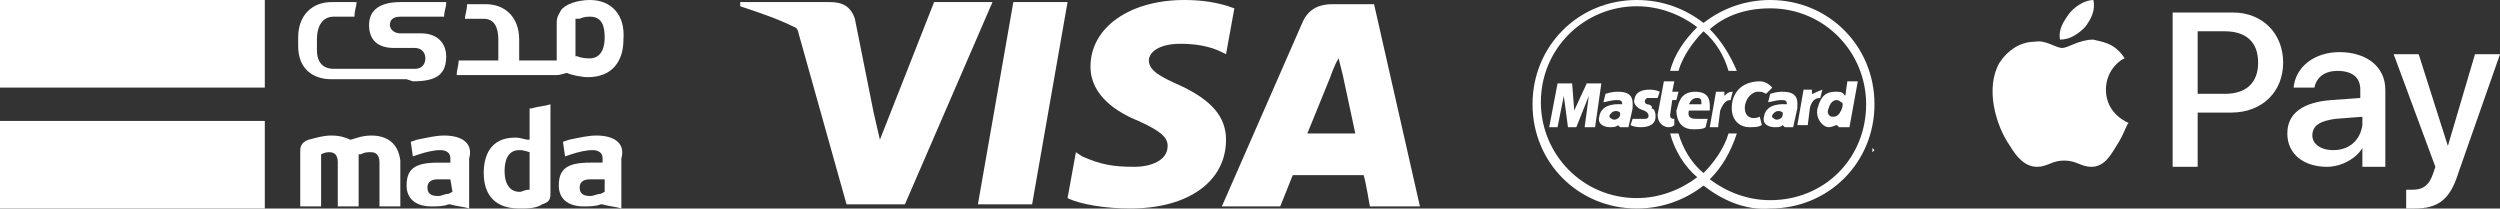 <?xml version="1.0" encoding="UTF-8"?> <svg xmlns="http://www.w3.org/2000/svg" xmlns:xlink="http://www.w3.org/1999/xlink" version="1.1" x="0px" y="0px" viewBox="0 0 119.9 10" style="enable-background:new 0 0 119.9 10;" xml:space="preserve"><rect x="0" y="0" width="119.9" height="10" fill="#333333" stroke="none"/> <style type="text/css"> .st0{fill:#FFFFFF;} .st1{fill-rule:evenodd;clip-rule:evenodd;fill:#FFFFFF;} .st2{fill:none;} </style> <g id="Layer_1"> <g> <rect y="5.8" class="st0" width="12.7" height="4.2"></rect> <rect class="st0" width="12.7" height="4.2"></rect> <path class="st0" d="M25.4,9.1L25.4,9.1c-0.3,0-0.3,0.1-0.5,0.1c-0.3,0-0.7-0.2-0.7-1c0-0.4,0.1-1,0.7-1h0c0.1,0,0.2,0,0.5,0.1 l0,0L25.4,9.1L25.4,9.1z M25.5,5.2l-0.1,0v1.5l-0.1,0l0,0c-0.1,0-0.3-0.1-0.6-0.1c-1.2,0-1.5,0.9-1.5,1.7c0,1.1,0.6,1.7,1.7,1.7 c0.4,0,0.8,0,1.1-0.2c0.3-0.1,0.4-0.2,0.4-0.5V5C26.1,5.1,25.8,5.1,25.5,5.2"></path> <path class="st0" d="M29,9.2L29,9.2l-0.2,0.1c-0.2,0-0.3,0.1-0.5,0.1c-0.3,0-0.5-0.1-0.5-0.4c0-0.2,0.1-0.4,0.5-0.4H29V9.2z M28.6,6.5c-0.4,0-0.8,0.1-1.3,0.2L27,6.8l0.1,0.7l0.3-0.1c0.3-0.1,0.7-0.2,1-0.2c0.1,0,0.5,0,0.5,0.4v0.2h-0.6 c-1.1,0-1.5,0.3-1.5,1.1c0,0.6,0.4,1,1.2,1c0.2,0,0.6,0,0.8-0.1l0,0l0,0l0.1,0c0.3,0.1,0.6,0.1,0.9,0.2V7.6 C30,6.9,29.5,6.5,28.6,6.5"></path> <path class="st0" d="M21.7,9.2L21.7,9.2l-0.2,0.1c-0.2,0-0.3,0.1-0.5,0.1c-0.3,0-0.5-0.1-0.5-0.4c0-0.2,0.1-0.4,0.5-0.4h0.6 L21.7,9.2L21.7,9.2z M21.3,6.5c-0.4,0-0.8,0.1-1.3,0.2l-0.3,0.1l0.1,0.7l0.3-0.1c0.3-0.1,0.7-0.2,1-0.2c0.1,0,0.5,0,0.5,0.4v0.2 h-0.6c-1.1,0-1.5,0.3-1.5,1.1c0,0.6,0.4,1,1.2,1c0.2,0,0.6,0,0.8-0.1l0,0l0,0l0.1,0c0.3,0.1,0.6,0.1,0.9,0.2V7.6 C22.7,6.9,22.2,6.5,21.3,6.5"></path> <path class="st0" d="M17.8,6.5c-0.5,0-0.9,0.2-1,0.2l0,0l0,0c-0.2-0.1-0.5-0.2-0.9-0.2c-0.4,0-0.7,0.1-1.1,0.2 c-0.3,0.1-0.4,0.3-0.4,0.5v2.7h1V7.4l0,0c0.2-0.1,0.3-0.1,0.4-0.1c0.3,0,0.4,0.2,0.4,0.5v2.1h1V7.7c0-0.1,0-0.2,0-0.2l0-0.1l0.1,0 c0.2-0.1,0.3-0.1,0.5-0.1c0.2,0,0.4,0.1,0.4,0.5v2.1h1V7.7C19.1,6.9,18.6,6.5,17.8,6.5"></path> <path class="st0" d="M28.3,2.8c-0.1,0-0.4,0-0.6-0.1l-0.1,0V1.2c0-0.1,0-0.2,0-0.2l0-0.1l0.1,0c0,0,0,0,0,0l0,0c0,0,0,0,0.1,0 c0,0,0,0,0,0c0.2-0.1,0.4-0.1,0.5-0.1h0c0.6,0,0.7,0.5,0.7,1C29,2.6,28.6,2.8,28.3,2.8 M28.3,0C28.3,0,28.3,0,28.3,0 c-0.6,0-1.2,0.2-1.4,0.5c-0.1,0.2-0.2,0.3-0.2,0.6l0,0v1.5c0,0.1,0,0.2,0,0.2l0,0.1h-1.8v-1h0c0-1.1-0.7-1.7-1.6-1.7h-0.1h-0.8 c0,0.3-0.1,0.5-0.1,0.7h0.9c0.5,0,0.7,0.4,0.7,1v1l-0.1,0c0,0-0.1,0-0.2,0H22c0,0.2-0.1,0.5-0.1,0.7h4.8c0.2,0,0.4-0.1,0.5-0.1 c0.2,0.1,0.7,0.2,1,0.2c1.1,0,1.7-0.7,1.7-1.8C30,0.7,29.3,0,28.3,0"></path> <path class="st0" d="M19.8,3.9L19.8,3.9c1.1,0,1.6-0.3,1.6-1.2c0-0.6-0.4-1.1-1.2-1.1h-1c-0.3,0-0.5-0.2-0.5-0.4 c0-0.2,0.1-0.4,0.5-0.4h2.1c0-0.3,0.1-0.4,0.1-0.7h-2.2c-1,0-1.5,0.4-1.5,1.1c0,0.7,0.4,1.1,1.2,1.1h1c0.3,0,0.5,0.2,0.5,0.5 c0,0.2-0.1,0.5-0.5,0.5h-0.2l-3.1,0l0,0h-0.6c-0.5,0-0.8-0.3-0.8-0.9V1.9c0-0.7,0.3-1.1,0.8-1.1H17c0-0.3,0.1-0.5,0.1-0.7h-1.1 h-0.1c-0.9,0-1.6,0.6-1.6,1.7l0,0v0v0.4c0,1.1,0.7,1.6,1.6,1.6h0.1h0.8l1.7,0l0,0h1L19.8,3.9L19.8,3.9z"></path> </g> </g> <g id="Layer_3"> <path class="st0" d="M59.2,0.4C58.4,0.1,57.6,0,56.8,0c-2.6,0-4.5,1.3-4.5,3.2c0,1.4,1.3,2.2,2.3,2.6C55.7,6.3,56,6.6,56,7 C56,7.7,55.2,8,54.4,8c-1,0-1.6-0.1-2.5-0.5l-0.3-0.2l-0.4,2.2c0.6,0.3,1.8,0.5,3,0.5c2.8,0,4.6-1.3,4.6-3.3c0-1.1-0.7-1.9-2.2-2.6 c-0.9-0.4-1.5-0.7-1.5-1.2c0-0.4,0.5-0.8,1.5-0.8c0.7,0,1.4,0.1,2,0.4l0.2,0.1L59.2,0.4L59.2,0.4L59.2,0.4z M65.9,0.2h-2 c-0.6,0-1.1,0.2-1.4,0.8l-3.9,8.9h2.8l0.6-1.5l3.4,0c0.1,0.3,0.3,1.5,0.3,1.5h2.4L65.9,0.2L65.9,0.2z M48.6,0.1h2.6l-1.7,9.7h-2.6 L48.6,0.1L48.6,0.1L48.6,0.1z M41.9,5.4l0.3,1.3l2.6-6.6h2.8l-4.2,9.7h-2.8l-2.3-8.2c0-0.1-0.1-0.3-0.2-0.3c-0.8-0.4-1.7-0.7-2.6-1 l0-0.2h4.3c0.6,0,1,0.2,1.2,0.8L41.9,5.4L41.9,5.4L41.9,5.4z M62.7,6.4l1.1-2.7c0,0,0.2-0.6,0.4-0.9l0.2,0.8l0.6,2.8L62.7,6.4 L62.7,6.4L62.7,6.4L62.7,6.4z"></path> </g> <g id="Layer_4"> <g> <path class="st1" d="M89.9,7c0.1,0,0.2,0.1,0.2,0.2c0,0.1-0.1,0.2-0.2,0.2c-0.1,0-0.2-0.1-0.2-0.2C89.7,7.1,89.8,7,89.9,7L89.9,7 c-0.1,0-0.2,0.1-0.2,0.2c0,0.1,0.1,0.2,0.2,0.2c0.1,0,0.2-0.1,0.2-0.2C90.1,7.1,90,7,89.9,7L89.9,7z"></path> <g> <path class="st1" d="M84.9,0c-1.2,0-2.3,0.4-3.2,1.1c-0.9-0.7-2-1.1-3.2-1.1c-2.8,0-5,2.2-5,5c0,2.8,2.2,5,5,5 c1.2,0,2.3-0.4,3.2-1.1c0.9,0.7,2,1.2,3.2,1.1c2.8,0,5-2.2,5-5C89.9,2.2,87.7,0,84.9,0z M84.9,9.6c-1.1,0-2.1-0.4-2.9-1 C82.6,8,83,7.3,83.3,6.4h-0.4c-0.2,0.7-0.7,1.4-1.2,1.9c-0.6-0.5-1-1.2-1.2-1.9h-0.4c0.2,0.8,0.7,1.6,1.3,2.1 c-0.8,0.6-1.8,1-2.9,1c-2.6,0-4.6-2.1-4.6-4.6c0-2.6,2.1-4.6,4.6-4.6c1.1,0,2.1,0.4,2.9,1c-0.6,0.6-1.1,1.3-1.3,2.1l0.4,0 c0.2-0.7,0.7-1.4,1.2-1.9c0.6,0.5,1,1.2,1.2,1.9h0.4C83,2.7,82.6,2,82,1.4c0.8-0.7,1.8-1,2.9-1c2.6,0,4.6,2.1,4.6,4.6 C89.5,7.6,87.5,9.6,84.9,9.6z"></path> <path class="st1" d="M89.9,7.2C90,7.2,90,7.2,89.9,7.2c0.1-0.1,0-0.1,0-0.1h-0.1v0.2h0L89.9,7.2L89.9,7.2L89.9,7.2L89.9,7.2 l-0.1-0.1h0.1C89.9,7.1,90,7.1,89.9,7.2C90,7.2,89.9,7.2,89.9,7.2L89.9,7.2L89.9,7.2L89.9,7.2l0,0.1h0L89.9,7.2z"></path> <path class="st1" d="M81,5C81,4.8,81,5,81,5L81,5z"></path> <g> <path class="st1" d="M80.1,5.5l0.1-0.7h0.2l0.1-0.4h-0.3l0.1-0.5h-0.5l-0.3,1.6C79.5,6,79.9,6.1,80,6.1c0.1,0,0.2,0,0.3-0.1 l0-0.3C80.1,5.7,80.1,5.6,80.1,5.5z"></path> <path class="st1" d="M86.9,4.5l0-0.2h-0.4l-0.3,1.7h0.5l0.1-0.8c0.1-0.5,0.4-0.5,0.5-0.5l0.1-0.4C87.1,4.4,87,4.5,86.9,4.5z"></path> <path class="st1" d="M81.3,4.4c-0.8,0-0.8,0.7-0.9,0.9c0,0.1,0,0.9,0.8,0.9c0.2,0,0.5,0,0.6-0.1l0.1-0.4c-0.1,0-0.3,0-0.5,0 c-0.2,0-0.5,0-0.4-0.4h1C82,5,82.1,4.4,81.3,4.4z M81,5c0.1-0.2,0.2-0.3,0.4-0.3c0.2,0,0.2,0.1,0.2,0.3H81z"></path> </g> <g> <polygon class="st1" points="76.1,4 75.5,5.3 75.4,4 74.7,4 74.3,6.1 74.7,6.1 75,4.6 75.2,6.1 75.6,6.1 76.2,4.6 76,6.1 76.5,6.1 76.8,4 "></polygon> <path class="st1" d="M77.6,4.4c-0.1,0-0.3,0-0.6,0.1l-0.1,0.4c0.1,0,0.4-0.1,0.6-0.1c0.2,0,0.3,0,0.3,0.2c-0.1,0-1-0.1-1.1,0.6 c-0.1,0.4,0.3,0.5,0.5,0.5c0.2,0,0.3,0,0.4-0.1l0.1,0.1h0.4l0.2-0.9C78.3,4.9,78.4,4.4,77.6,4.4z M77.7,5.5 c0,0.2-0.3,0.3-0.4,0.2c-0.2-0.1-0.1-0.2,0-0.3s0.3-0.1,0.4,0L77.7,5.5z"></path> <path class="st1" d="M79,5c-0.1,0-0.2-0.2,0-0.3c0.1,0,0.3,0,0.5,0c-0.1,0,0,0,0,0l0.1-0.3c-0.2-0.1-0.4-0.1-0.5-0.1 c-0.1,0-0.6,0-0.7,0.4c-0.1,0.3,0.1,0.4,0.2,0.5c0.2,0.1,0.3,0.1,0.4,0.2c0.1,0.1,0.1,0.3-0.1,0.3c-0.1,0-0.4,0-0.6,0L78.2,6 c0.2,0.1,0.4,0.1,0.5,0.1c0.1,0,0.7,0,0.7-0.5c0-0.3-0.1-0.4-0.2-0.4C79.3,5.1,79.1,5,79,5z"></path> </g> <g> <path class="st1" d="M83.1,4.8c-0.2,0.9,0.3,1.3,0.8,1.3c0.3,0,0.4,0,0.6-0.1l-0.1-0.4c-0.5,0.2-0.8-0.1-0.7-0.6 c0.1-0.4,0.4-0.6,0.6-0.6s0.2,0,0.4,0.1l0.3-0.3c-0.1-0.1-0.3-0.3-0.6-0.3C83.9,3.9,83.3,4.1,83.1,4.8z"></path> <path class="st1" d="M88.6,3.9l-0.1,0.7c-0.1-0.1-0.1-0.2-0.4-0.2c-0.3,0-0.7,0-0.9,0.7c-0.2,0.5,0.2,1,0.5,1 c0.2,0,0.3-0.1,0.4-0.1l0.1,0.1h0.5l0.4-2.2H88.6z M88.3,5.3c-0.1,0.2-0.2,0.3-0.4,0.3c-0.2,0-0.3-0.2-0.2-0.4 c0.1-0.4,0.4-0.5,0.6-0.3C88.4,4.9,88.4,5.1,88.3,5.3z"></path> </g> <path class="st1" d="M85.5,4.4c-0.1,0-0.3,0-0.6,0.1l-0.1,0.4c0.1,0,0.4-0.1,0.6-0.1c0.2,0,0.3,0,0.3,0.2c-0.1,0-1-0.1-1.1,0.6 c-0.1,0.4,0.3,0.5,0.5,0.5c0.2,0,0.3,0,0.4-0.1l0.1,0.1h0.4l0.2-0.9C86.2,4.9,86.3,4.4,85.5,4.4z M85.5,5.5 c0,0.2-0.3,0.3-0.4,0.2c-0.2-0.1-0.1-0.2,0-0.3c0.1-0.1,0.3-0.1,0.4,0L85.5,5.5z"></path> </g> <path class="st1" d="M82,6.1l0.3-1.7h0.4l0,0.2c0.1-0.1,0.2-0.2,0.4-0.2L83,4.8c-0.1,0-0.3,0-0.5,0.5l-0.1,0.8H82z"></path> </g> </g> <g id="Layer_5"> <path class="st2" d="z"></path> <path class="st0" d="M100,1.3c-0.3,0.3-0.7,0.6-1.2,0.6c-0.1-0.5,0.2-0.9,0.4-1.2C99.5,0.3,100,0,100.4,0 C100.5,0.5,100.3,0.9,100,1.3 M100.4,1.9c-0.7,0-1.2,0.4-1.5,0.4c-0.3,0-0.8-0.4-1.3-0.3c-0.7,0-1.3,0.4-1.7,1 c-0.7,1.2-0.2,3,0.5,4c0.3,0.5,0.7,1,1.3,1c0.5,0,0.7-0.3,1.3-0.3c0.6,0,0.8,0.3,1.3,0.3c0.6,0,0.9-0.5,1.2-1 c0.4-0.6,0.5-1.1,0.6-1.1c0,0-1.1-0.4-1.1-1.6c0-1,0.8-1.5,0.9-1.5C101.4,2,100.7,2,100.4,1.9 M104.2,0.6V8h1.2V5.4h1.6 c1.5,0,2.5-1,2.5-2.4s-1-2.4-2.4-2.4L104.2,0.6z M105.4,1.5h1.3c1,0,1.6,0.5,1.6,1.5s-0.6,1.5-1.6,1.5h-1.3V1.5z M111.6,8 c0.7,0,1.4-0.4,1.7-0.9h0V8h1.1V4.3c0-1.1-0.9-1.8-2.2-1.8c-1.2,0-2.1,0.7-2.2,1.7h1c0.1-0.5,0.5-0.8,1.1-0.8 c0.7,0,1.1,0.3,1.1,0.9v0.4l-1.4,0.1c-1.3,0.1-2.1,0.6-2.1,1.6C109.7,7.4,110.5,8,111.6,8z M111.9,7.2c-0.6,0-1-0.3-1-0.7 c0-0.5,0.4-0.7,1.1-0.8l1.3-0.1V6C113.2,6.7,112.7,7.2,111.9,7.2z M115.8,10c1.1,0,1.7-0.4,2.1-1.7l2-5.7h-1.2L117.4,7h0L116,2.6 h-1.2l2,5.4l-0.1,0.3c-0.2,0.6-0.5,0.8-1,0.8c-0.1,0-0.3,0-0.3,0V10C115.4,10,115.7,10,115.8,10L115.8,10z"></path> <path class="st2" d="z"></path> </g> </svg> 